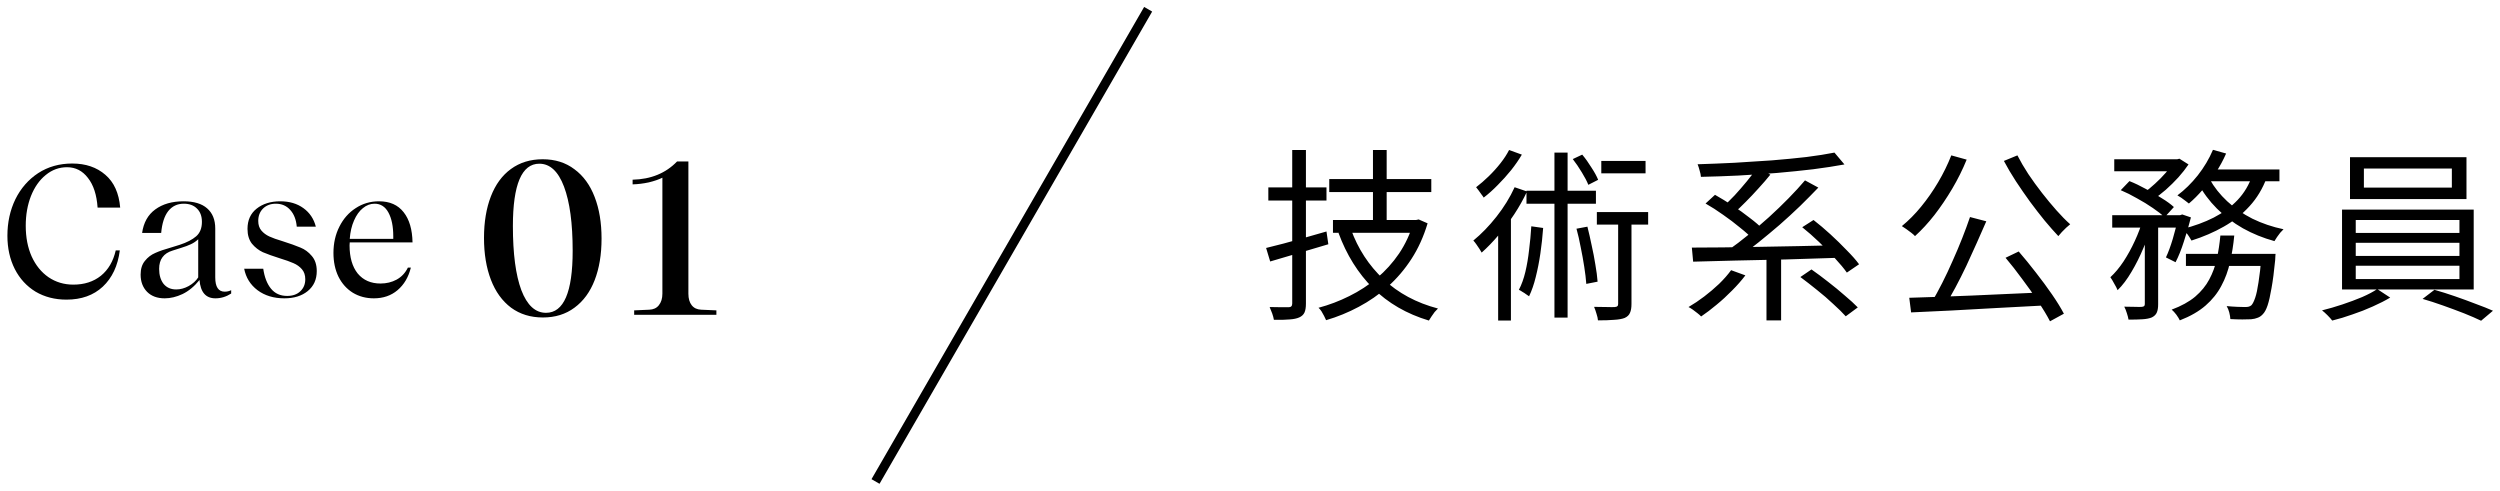 <svg width="270" height="53" viewBox="0 0 270 53" fill="none" xmlns="http://www.w3.org/2000/svg">
<path d="M10.54 22.42C10.447 21.047 10.1 19.98 9.5 19.22C8.913 18.447 8.16 18.06 7.24 18.06C6.387 18.06 5.62 18.34 4.94 18.9C4.26 19.447 3.727 20.207 3.34 21.18C2.967 22.14 2.78 23.207 2.78 24.38C2.78 25.633 2.993 26.74 3.42 27.7C3.86 28.66 4.467 29.407 5.24 29.94C6.027 30.473 6.92 30.74 7.92 30.74C9.107 30.74 10.1 30.42 10.9 29.78C11.7 29.127 12.233 28.213 12.5 27.04H12.94C12.727 28.707 12.113 30.013 11.1 30.96C10.1 31.893 8.793 32.36 7.18 32.36C5.927 32.36 4.813 32.073 3.84 31.5C2.88 30.913 2.133 30.1 1.6 29.06C1.067 28.007 0.8 26.807 0.8 25.46C0.8 24.02 1.087 22.707 1.66 21.52C2.247 20.333 3.067 19.393 4.12 18.7C5.187 18.007 6.413 17.66 7.8 17.66C9.253 17.66 10.447 18.067 11.38 18.88C12.313 19.68 12.847 20.86 12.98 22.42H10.54ZM24.267 31.5C24.52 31.5 24.753 31.447 24.967 31.34V31.7C24.433 32.047 23.867 32.22 23.267 32.22C22.227 32.22 21.653 31.56 21.547 30.24C20.987 30.933 20.373 31.44 19.707 31.76C19.053 32.067 18.413 32.22 17.787 32.22C16.987 32.22 16.353 31.987 15.887 31.52C15.42 31.04 15.187 30.42 15.187 29.66C15.187 29.047 15.34 28.553 15.647 28.18C15.953 27.793 16.327 27.507 16.767 27.32C17.207 27.12 17.787 26.92 18.507 26.72L19.407 26.44C20.18 26.187 20.773 25.88 21.187 25.52C21.6 25.16 21.807 24.64 21.807 23.96C21.807 23.347 21.627 22.867 21.267 22.52C20.92 22.173 20.447 22 19.847 22C19.153 22 18.593 22.267 18.167 22.8C17.753 23.333 17.5 24.12 17.407 25.16H15.347C15.507 24.04 15.98 23.193 16.767 22.62C17.567 22.033 18.587 21.74 19.827 21.74C20.947 21.74 21.793 21.993 22.367 22.5C22.953 23.007 23.247 23.733 23.247 24.68V29.96C23.247 30.987 23.587 31.5 24.267 31.5ZM21.407 25.84C21.167 26.067 20.9 26.247 20.607 26.38C20.327 26.513 19.967 26.647 19.527 26.78C19.447 26.807 19.153 26.9 18.647 27.06C18.153 27.207 17.787 27.447 17.547 27.78C17.307 28.1 17.187 28.52 17.187 29.04C17.187 29.707 17.347 30.247 17.667 30.66C18 31.06 18.453 31.26 19.027 31.26C19.48 31.26 19.927 31.14 20.367 30.9C20.82 30.647 21.167 30.333 21.407 29.96V25.84ZM27.89 23.86C27.89 24.287 28.004 24.633 28.23 24.9C28.457 25.167 28.744 25.38 29.09 25.54C29.437 25.7 29.904 25.867 30.49 26.04C31.33 26.307 31.984 26.54 32.45 26.74C32.917 26.927 33.324 27.227 33.67 27.64C34.03 28.053 34.21 28.6 34.21 29.28C34.21 30.187 33.884 30.907 33.23 31.44C32.59 31.96 31.75 32.22 30.71 32.22C29.564 32.22 28.597 31.927 27.81 31.34C27.037 30.753 26.557 29.98 26.37 29.02H28.43C28.564 29.94 28.844 30.66 29.27 31.18C29.697 31.7 30.277 31.96 31.01 31.96C31.61 31.96 32.084 31.793 32.43 31.46C32.79 31.127 32.97 30.693 32.97 30.16C32.97 29.72 32.85 29.36 32.61 29.08C32.37 28.8 32.064 28.58 31.69 28.42C31.33 28.26 30.844 28.087 30.23 27.9C29.47 27.66 28.857 27.44 28.39 27.24C27.937 27.027 27.544 26.72 27.21 26.32C26.89 25.907 26.73 25.373 26.73 24.72C26.73 23.787 27.057 23.06 27.71 22.54C28.377 22.007 29.23 21.74 30.27 21.74C31.257 21.74 32.09 21.987 32.77 22.48C33.45 22.973 33.897 23.64 34.11 24.48H32.05C31.984 23.72 31.75 23.12 31.35 22.68C30.95 22.227 30.43 22 29.79 22C29.23 22 28.77 22.173 28.41 22.52C28.064 22.867 27.89 23.313 27.89 23.86ZM40.373 32.22C39.533 32.22 38.78 32.02 38.113 31.62C37.447 31.207 36.927 30.627 36.553 29.88C36.193 29.133 36.013 28.28 36.013 27.32C36.013 26.267 36.227 25.32 36.653 24.48C37.08 23.627 37.667 22.96 38.413 22.48C39.16 21.987 40 21.74 40.933 21.74C42.093 21.74 42.98 22.133 43.593 22.92C44.207 23.693 44.527 24.78 44.553 26.18H37.773C37.76 26.273 37.753 26.38 37.753 26.5C37.753 27.793 38.047 28.807 38.633 29.54C39.233 30.26 40.053 30.62 41.093 30.62C41.733 30.62 42.313 30.48 42.833 30.2C43.367 29.907 43.773 29.473 44.053 28.9H44.373C44.12 29.927 43.64 30.74 42.933 31.34C42.24 31.927 41.387 32.22 40.373 32.22ZM42.473 25.8V25.52C42.473 24.453 42.3 23.6 41.953 22.96C41.607 22.32 41.107 22 40.453 22C40 22 39.58 22.16 39.193 22.48C38.807 22.787 38.487 23.233 38.233 23.82C37.98 24.393 37.827 25.053 37.773 25.8H42.473Z" fill="black"/>
<path d="M58.608 17.2C59.952 17.2 61.096 17.56 62.04 18.28C63 18.984 63.728 19.984 64.224 21.28C64.72 22.56 64.968 24.056 64.968 25.768C64.968 27.48 64.72 28.976 64.224 30.256C63.728 31.536 63 32.528 62.04 33.232C61.096 33.936 59.96 34.288 58.632 34.288C57.304 34.288 56.16 33.936 55.2 33.232C54.24 32.512 53.512 31.504 53.016 30.208C52.52 28.912 52.272 27.408 52.272 25.696C52.272 23.984 52.52 22.488 53.016 21.208C53.512 19.928 54.232 18.944 55.176 18.256C56.136 17.552 57.28 17.2 58.608 17.2ZM58.968 33.784C60.888 33.784 61.848 31.552 61.848 27.088C61.848 24.112 61.536 21.8 60.912 20.152C60.288 18.504 59.4 17.68 58.248 17.68C56.344 17.68 55.392 19.928 55.392 24.424C55.392 27.4 55.696 29.704 56.304 31.336C56.928 32.968 57.816 33.784 58.968 33.784ZM74.346 31.72C74.346 32.248 74.466 32.664 74.706 32.968C74.946 33.272 75.29 33.432 75.738 33.448L77.37 33.52V34H68.49V33.52L70.122 33.448C70.57 33.432 70.914 33.272 71.154 32.968C71.41 32.648 71.538 32.232 71.538 31.72V19.192C71.154 19.384 70.666 19.552 70.074 19.696C69.482 19.824 68.898 19.896 68.322 19.912V19.408C70.306 19.36 71.906 18.704 73.122 17.44H74.346V31.72Z" fill="black"/>
<path d="M143.56 19.34H154.58V20.74H143.56V19.34ZM143.96 23.76H152.78V25.14H143.96V23.76ZM148.28 16.2H149.76V24.54H148.28V16.2ZM145.9 24.76C146.66 26.867 147.833 28.667 149.42 30.16C151.007 31.653 152.967 32.707 155.3 33.32C155.193 33.427 155.073 33.553 154.94 33.7C154.82 33.86 154.707 34.02 154.6 34.18C154.493 34.34 154.4 34.487 154.32 34.62C151.92 33.9 149.907 32.733 148.28 31.12C146.667 29.507 145.427 27.52 144.56 25.16L145.9 24.76ZM152.66 23.76H152.94L153.22 23.7L154.18 24.12C153.753 25.547 153.173 26.827 152.44 27.96C151.707 29.093 150.853 30.093 149.88 30.96C148.92 31.813 147.873 32.54 146.74 33.14C145.62 33.74 144.447 34.22 143.22 34.58C143.167 34.447 143.093 34.293 143 34.12C142.92 33.96 142.827 33.793 142.72 33.62C142.613 33.46 142.507 33.333 142.4 33.24C143.547 32.933 144.653 32.513 145.72 31.98C146.8 31.447 147.793 30.8 148.7 30.04C149.62 29.267 150.42 28.38 151.1 27.38C151.78 26.367 152.3 25.247 152.66 24.02V23.76ZM136.74 26.78C137.3 26.647 137.933 26.487 138.64 26.3C139.347 26.1 140.093 25.893 140.88 25.68C141.68 25.453 142.473 25.227 143.26 25L143.46 26.38C142.367 26.713 141.267 27.04 140.16 27.36C139.067 27.68 138.073 27.973 137.18 28.24L136.74 26.78ZM136.98 20.24H143.26V21.66H136.98V20.24ZM139.56 16.2H141.04V32.78C141.04 33.207 140.987 33.533 140.88 33.76C140.773 33.987 140.587 34.16 140.32 34.28C140.053 34.4 139.7 34.473 139.26 34.5C138.833 34.54 138.273 34.553 137.58 34.54C137.553 34.353 137.493 34.127 137.4 33.86C137.307 33.607 137.213 33.373 137.12 33.16C137.587 33.173 138.013 33.18 138.4 33.18C138.787 33.18 139.047 33.18 139.18 33.18C139.433 33.18 139.56 33.047 139.56 32.78V16.2ZM165.38 24.44L166.66 24.62C166.593 25.553 166.493 26.473 166.36 27.38C166.227 28.287 166.06 29.133 165.86 29.92C165.673 30.693 165.433 31.387 165.14 32C165.06 31.933 164.953 31.86 164.82 31.78C164.7 31.687 164.567 31.6 164.42 31.52C164.287 31.427 164.16 31.353 164.04 31.3C164.333 30.74 164.567 30.093 164.74 29.36C164.913 28.627 165.047 27.84 165.14 27C165.247 26.16 165.327 25.307 165.38 24.44ZM164.86 20.6H172.36V22H164.86V20.6ZM167.88 16.48H169.3V34.3H167.88V16.48ZM170.26 24.7L171.44 24.48C171.6 25.107 171.753 25.78 171.9 26.5C172.06 27.207 172.193 27.9 172.3 28.58C172.42 29.26 172.5 29.873 172.54 30.42L171.32 30.66C171.28 30.113 171.207 29.5 171.1 28.82C170.993 28.127 170.867 27.427 170.72 26.72C170.587 26 170.433 25.327 170.26 24.7ZM172.94 17.38H177.72V18.72H172.94V17.38ZM172.46 22.9H178V24.26H172.46V22.9ZM169.86 17.18L170.88 16.7C171.227 17.113 171.56 17.58 171.88 18.1C172.213 18.607 172.453 19.047 172.6 19.42L171.54 19.96C171.393 19.587 171.16 19.14 170.84 18.62C170.52 18.087 170.193 17.607 169.86 17.18ZM174.76 23.3H176.2V32.82C176.2 33.233 176.147 33.553 176.04 33.78C175.947 34.02 175.753 34.207 175.46 34.34C175.18 34.447 174.807 34.513 174.34 34.54C173.873 34.58 173.287 34.6 172.58 34.6C172.567 34.4 172.513 34.16 172.42 33.88C172.34 33.6 172.253 33.353 172.16 33.14C172.667 33.153 173.127 33.16 173.54 33.16C173.967 33.173 174.253 33.173 174.4 33.16C174.547 33.147 174.64 33.113 174.68 33.06C174.733 33.02 174.76 32.94 174.76 32.82V23.3ZM162.98 16.2L164.36 16.7C164.04 17.247 163.653 17.807 163.2 18.38C162.747 18.94 162.267 19.473 161.76 19.98C161.267 20.487 160.76 20.94 160.24 21.34C160.187 21.247 160.107 21.133 160 21C159.907 20.853 159.807 20.713 159.7 20.58C159.593 20.433 159.5 20.313 159.42 20.22C159.873 19.873 160.327 19.48 160.78 19.04C161.247 18.587 161.673 18.113 162.06 17.62C162.447 17.127 162.753 16.653 162.98 16.2ZM161.8 24.18L163 22.96L163.18 23.02V34.62H161.8V24.18ZM163.58 20.22L164.92 20.68C164.533 21.507 164.073 22.327 163.54 23.14C163.007 23.94 162.44 24.693 161.84 25.4C161.24 26.107 160.633 26.733 160.02 27.28C159.967 27.173 159.887 27.04 159.78 26.88C159.673 26.707 159.56 26.54 159.44 26.38C159.32 26.207 159.213 26.073 159.12 25.98C159.987 25.273 160.82 24.413 161.62 23.4C162.42 22.387 163.073 21.327 163.58 20.22ZM186.96 29.18L188.5 29.74C188.087 30.287 187.607 30.833 187.06 31.38C186.527 31.927 185.967 32.44 185.38 32.92C184.807 33.4 184.253 33.82 183.72 34.18C183.627 34.073 183.493 33.953 183.32 33.82C183.16 33.7 182.993 33.573 182.82 33.44C182.647 33.32 182.493 33.227 182.36 33.16C182.933 32.827 183.5 32.447 184.06 32.02C184.62 31.593 185.153 31.14 185.66 30.66C186.167 30.167 186.6 29.673 186.96 29.18ZM194.44 29.92L195.64 29.1C196.213 29.5 196.813 29.947 197.44 30.44C198.08 30.933 198.68 31.427 199.24 31.92C199.813 32.4 200.28 32.827 200.64 33.2L199.34 34.16C198.993 33.773 198.547 33.333 198 32.84C197.467 32.333 196.88 31.827 196.24 31.32C195.613 30.813 195.013 30.347 194.44 29.92ZM184.2 21.98L185.22 21.04C185.833 21.387 186.467 21.773 187.12 22.2C187.773 22.627 188.387 23.067 188.96 23.52C189.547 23.96 190.027 24.373 190.4 24.76L189.3 25.82C188.953 25.447 188.493 25.033 187.92 24.58C187.36 24.113 186.753 23.653 186.1 23.2C185.447 22.733 184.813 22.327 184.2 21.98ZM194.64 24.54L195.86 23.76C196.447 24.213 197.053 24.727 197.68 25.3C198.307 25.873 198.893 26.447 199.44 27.02C200 27.58 200.447 28.087 200.78 28.54L199.46 29.44C199.14 28.987 198.713 28.473 198.18 27.9C197.647 27.313 197.073 26.727 196.46 26.14C195.847 25.553 195.24 25.02 194.64 24.54ZM190.78 27.34H192.36V34.6H190.78V27.34ZM182.72 26.74C183.68 26.74 184.78 26.733 186.02 26.72C187.26 26.693 188.573 26.673 189.96 26.66C191.36 26.633 192.8 26.607 194.28 26.58C195.76 26.54 197.22 26.507 198.66 26.48L198.58 27.84C196.7 27.907 194.8 27.967 192.88 28.02C190.96 28.06 189.14 28.1 187.42 28.14C185.7 28.18 184.18 28.22 182.86 28.26L182.72 26.74ZM194.94 19.48L196.38 20.26C195.767 20.9 195.107 21.567 194.4 22.26C193.693 22.94 192.96 23.613 192.2 24.28C191.44 24.933 190.687 25.56 189.94 26.16C189.207 26.747 188.513 27.273 187.86 27.74L186.7 26.98C187.367 26.513 188.067 25.98 188.8 25.38C189.547 24.767 190.293 24.127 191.04 23.46C191.787 22.78 192.493 22.1 193.16 21.42C193.827 20.74 194.42 20.093 194.94 19.48ZM189.76 18.14L191.2 18.86C190.813 19.34 190.387 19.833 189.92 20.34C189.467 20.847 189.007 21.333 188.54 21.8C188.087 22.267 187.653 22.673 187.24 23.02L186.04 22.36C186.453 22 186.887 21.58 187.34 21.1C187.793 20.607 188.233 20.1 188.66 19.58C189.087 19.06 189.453 18.58 189.76 18.14ZM198.12 16.48L199.2 17.76C198.187 17.947 197.06 18.12 195.82 18.28C194.58 18.427 193.273 18.56 191.9 18.68C190.527 18.787 189.14 18.88 187.74 18.96C186.353 19.027 185.007 19.073 183.7 19.1C183.687 18.9 183.64 18.673 183.56 18.42C183.493 18.153 183.42 17.927 183.34 17.74C184.633 17.7 185.96 17.647 187.32 17.58C188.693 17.5 190.04 17.413 191.36 17.32C192.68 17.213 193.92 17.093 195.08 16.96C196.24 16.813 197.253 16.653 198.12 16.48ZM212.76 23.44L214.52 23.9C214.2 24.647 213.853 25.433 213.48 26.26C213.12 27.073 212.747 27.893 212.36 28.72C211.973 29.533 211.58 30.313 211.18 31.06C210.78 31.793 210.4 32.467 210.04 33.08L208.64 32.62C209 32.007 209.373 31.32 209.76 30.56C210.147 29.8 210.52 29.007 210.88 28.18C211.253 27.353 211.6 26.533 211.92 25.72C212.24 24.907 212.52 24.147 212.76 23.44ZM206.2 32.16C207.107 32.133 208.133 32.1 209.28 32.06C210.44 32.02 211.667 31.973 212.96 31.92C214.267 31.853 215.6 31.793 216.96 31.74C218.333 31.673 219.693 31.613 221.04 31.56L221 32.98C219.253 33.073 217.493 33.167 215.72 33.26C213.947 33.367 212.26 33.46 210.66 33.54C209.073 33.62 207.653 33.687 206.4 33.74L206.2 32.16ZM216.6 27.84L218.02 27.16C218.633 27.867 219.253 28.627 219.88 29.44C220.507 30.24 221.087 31.027 221.62 31.8C222.153 32.573 222.58 33.267 222.9 33.88L221.4 34.7C221.08 34.073 220.653 33.367 220.12 32.58C219.6 31.78 219.027 30.967 218.4 30.14C217.787 29.3 217.187 28.533 216.6 27.84ZM210.74 16.78L212.4 17.24C211.96 18.32 211.44 19.367 210.84 20.38C210.24 21.393 209.6 22.34 208.92 23.22C208.24 24.087 207.54 24.847 206.82 25.5C206.727 25.393 206.593 25.273 206.42 25.14C206.247 25.007 206.067 24.873 205.88 24.74C205.693 24.607 205.533 24.5 205.4 24.42C206.133 23.82 206.827 23.12 207.48 22.32C208.147 21.507 208.76 20.627 209.32 19.68C209.88 18.733 210.353 17.767 210.74 16.78ZM217.88 16.78C218.213 17.433 218.607 18.107 219.06 18.8C219.527 19.493 220.02 20.173 220.54 20.84C221.06 21.507 221.58 22.133 222.1 22.72C222.62 23.307 223.113 23.807 223.58 24.22C223.447 24.327 223.3 24.453 223.14 24.6C222.98 24.747 222.827 24.9 222.68 25.06C222.533 25.22 222.407 25.367 222.3 25.5C221.847 25.02 221.353 24.46 220.82 23.82C220.3 23.18 219.773 22.5 219.24 21.78C218.72 21.06 218.213 20.327 217.72 19.58C217.227 18.82 216.793 18.087 216.42 17.38L217.88 16.78ZM228.34 17.2H235.16V18.5H228.34V17.2ZM236.08 27.42H244.74V28.72H236.08V27.42ZM228.12 23.24H235.64V24.58H228.12V23.24ZM231.64 23.78H233.08V32.86C233.08 33.233 233.033 33.527 232.94 33.74C232.847 33.967 232.667 34.147 232.4 34.28C232.147 34.387 231.813 34.453 231.4 34.48C231 34.507 230.493 34.52 229.88 34.52C229.853 34.333 229.793 34.1 229.7 33.82C229.62 33.553 229.527 33.32 229.42 33.12C229.86 33.133 230.253 33.14 230.6 33.14C230.96 33.153 231.2 33.153 231.32 33.14C231.44 33.127 231.52 33.1 231.56 33.06C231.613 33.02 231.64 32.947 231.64 32.84V23.78ZM244.24 27.42H245.76C245.76 27.42 245.753 27.5 245.74 27.66C245.74 27.82 245.733 27.96 245.72 28.08C245.6 29.32 245.467 30.34 245.32 31.14C245.187 31.927 245.047 32.54 244.9 32.98C244.753 33.42 244.58 33.74 244.38 33.94C244.207 34.127 244.02 34.253 243.82 34.32C243.633 34.4 243.4 34.453 243.12 34.48C242.893 34.493 242.58 34.5 242.18 34.5C241.78 34.5 241.347 34.487 240.88 34.46C240.867 34.247 240.827 34.007 240.76 33.74C240.693 33.487 240.6 33.26 240.48 33.06C240.92 33.1 241.32 33.127 241.68 33.14C242.04 33.153 242.3 33.16 242.46 33.16C242.633 33.16 242.767 33.147 242.86 33.12C242.967 33.093 243.067 33.04 243.16 32.96C243.293 32.813 243.427 32.547 243.56 32.16C243.693 31.773 243.813 31.213 243.92 30.48C244.04 29.747 244.147 28.8 244.24 27.64V27.42ZM239.8 25.44H241.3C241.207 26.44 241.053 27.4 240.84 28.32C240.64 29.24 240.327 30.093 239.9 30.88C239.487 31.667 238.92 32.373 238.2 33C237.48 33.627 236.553 34.16 235.42 34.6C235.34 34.427 235.213 34.22 235.04 33.98C234.867 33.753 234.7 33.573 234.54 33.44C235.58 33.053 236.427 32.587 237.08 32.04C237.733 31.48 238.24 30.86 238.6 30.18C238.973 29.487 239.247 28.74 239.42 27.94C239.593 27.14 239.72 26.307 239.8 25.44ZM229.04 20.54L229.98 19.56C230.553 19.787 231.14 20.067 231.74 20.4C232.353 20.72 232.927 21.053 233.46 21.4C234.007 21.733 234.447 22.053 234.78 22.36L233.78 23.46C233.46 23.153 233.033 22.82 232.5 22.46C231.98 22.1 231.413 21.753 230.8 21.42C230.2 21.073 229.613 20.78 229.04 20.54ZM235.24 23.24H235.46L235.68 23.16L236.62 23.48C236.407 24.32 236.153 25.187 235.86 26.08C235.58 26.96 235.28 27.707 234.96 28.32L233.92 27.8C234.173 27.267 234.42 26.6 234.66 25.8C234.9 24.987 235.093 24.22 235.24 23.5V23.24ZM243.26 18.9L244.82 19.16C244.367 20.373 243.74 21.413 242.94 22.28C242.153 23.147 241.227 23.88 240.16 24.48C239.107 25.08 237.947 25.58 236.68 25.98C236.627 25.873 236.547 25.74 236.44 25.58C236.333 25.407 236.213 25.247 236.08 25.1C235.96 24.94 235.847 24.813 235.74 24.72C236.967 24.413 238.08 24.007 239.08 23.5C240.093 22.98 240.953 22.347 241.66 21.6C242.38 20.84 242.913 19.94 243.26 18.9ZM239 16.18L240.42 16.58C240.113 17.287 239.74 17.973 239.3 18.64C238.86 19.293 238.393 19.907 237.9 20.48C237.407 21.053 236.907 21.553 236.4 21.98C236.307 21.9 236.187 21.807 236.04 21.7C235.893 21.58 235.74 21.467 235.58 21.36C235.42 21.253 235.28 21.167 235.16 21.1C235.947 20.513 236.68 19.793 237.36 18.94C238.04 18.073 238.587 17.153 239 16.18ZM238.64 19.34C239.12 20.207 239.753 21.007 240.54 21.74C241.327 22.473 242.233 23.1 243.26 23.62C244.3 24.127 245.42 24.507 246.62 24.76C246.513 24.867 246.393 24.993 246.26 25.14C246.14 25.287 246.027 25.44 245.92 25.6C245.813 25.76 245.72 25.907 245.64 26.04C244.427 25.707 243.293 25.247 242.24 24.66C241.187 24.06 240.247 23.347 239.42 22.52C238.593 21.693 237.913 20.773 237.38 19.76L238.64 19.34ZM231.44 23.66L232.46 24.04C232.22 24.92 231.9 25.827 231.5 26.76C231.113 27.693 230.68 28.56 230.2 29.36C229.733 30.16 229.233 30.82 228.7 31.34C228.62 31.14 228.5 30.907 228.34 30.64C228.193 30.36 228.053 30.127 227.92 29.94C228.413 29.487 228.887 28.92 229.34 28.24C229.793 27.547 230.2 26.807 230.56 26.02C230.933 25.22 231.227 24.433 231.44 23.66ZM238.56 18.3H246.18V19.58H237.92L238.56 18.3ZM234.8 17.2H235.14L235.38 17.14L236.36 17.76C236.053 18.213 235.687 18.68 235.26 19.16C234.833 19.627 234.38 20.073 233.9 20.5C233.42 20.913 232.953 21.273 232.5 21.58C232.367 21.46 232.2 21.333 232 21.2C231.8 21.053 231.627 20.94 231.48 20.86C231.907 20.567 232.327 20.227 232.74 19.84C233.167 19.453 233.56 19.053 233.92 18.64C234.293 18.213 234.587 17.827 234.8 17.48V17.2ZM255.3 18.2V20.26H264.8V18.2H255.3ZM253.8 16.98H266.38V21.5H253.8V16.98ZM254.42 26.22V27.64H265.62V26.22H254.42ZM254.42 28.7V30.14H265.62V28.7H254.42ZM254.42 23.76V25.16H265.62V23.76H254.42ZM252.94 22.64H267.16V31.26H252.94V22.64ZM256.74 31.22L258.14 32.14C257.607 32.46 256.98 32.78 256.26 33.1C255.553 33.42 254.82 33.707 254.06 33.96C253.313 34.227 252.587 34.447 251.88 34.62C251.76 34.46 251.587 34.267 251.36 34.04C251.147 33.827 250.953 33.653 250.78 33.52C251.487 33.347 252.22 33.133 252.98 32.88C253.74 32.627 254.453 32.36 255.12 32.08C255.787 31.787 256.327 31.5 256.74 31.22ZM261.64 32.28L262.92 31.3C263.627 31.5 264.367 31.733 265.14 32C265.913 32.267 266.66 32.54 267.38 32.82C268.113 33.087 268.733 33.333 269.24 33.56L267.96 34.64C267.467 34.4 266.853 34.133 266.12 33.84C265.4 33.56 264.647 33.28 263.86 33C263.073 32.72 262.333 32.48 261.64 32.28Z" fill="black"/>
<path d="M124 1L94.555 52" stroke="black"/>
</svg>
